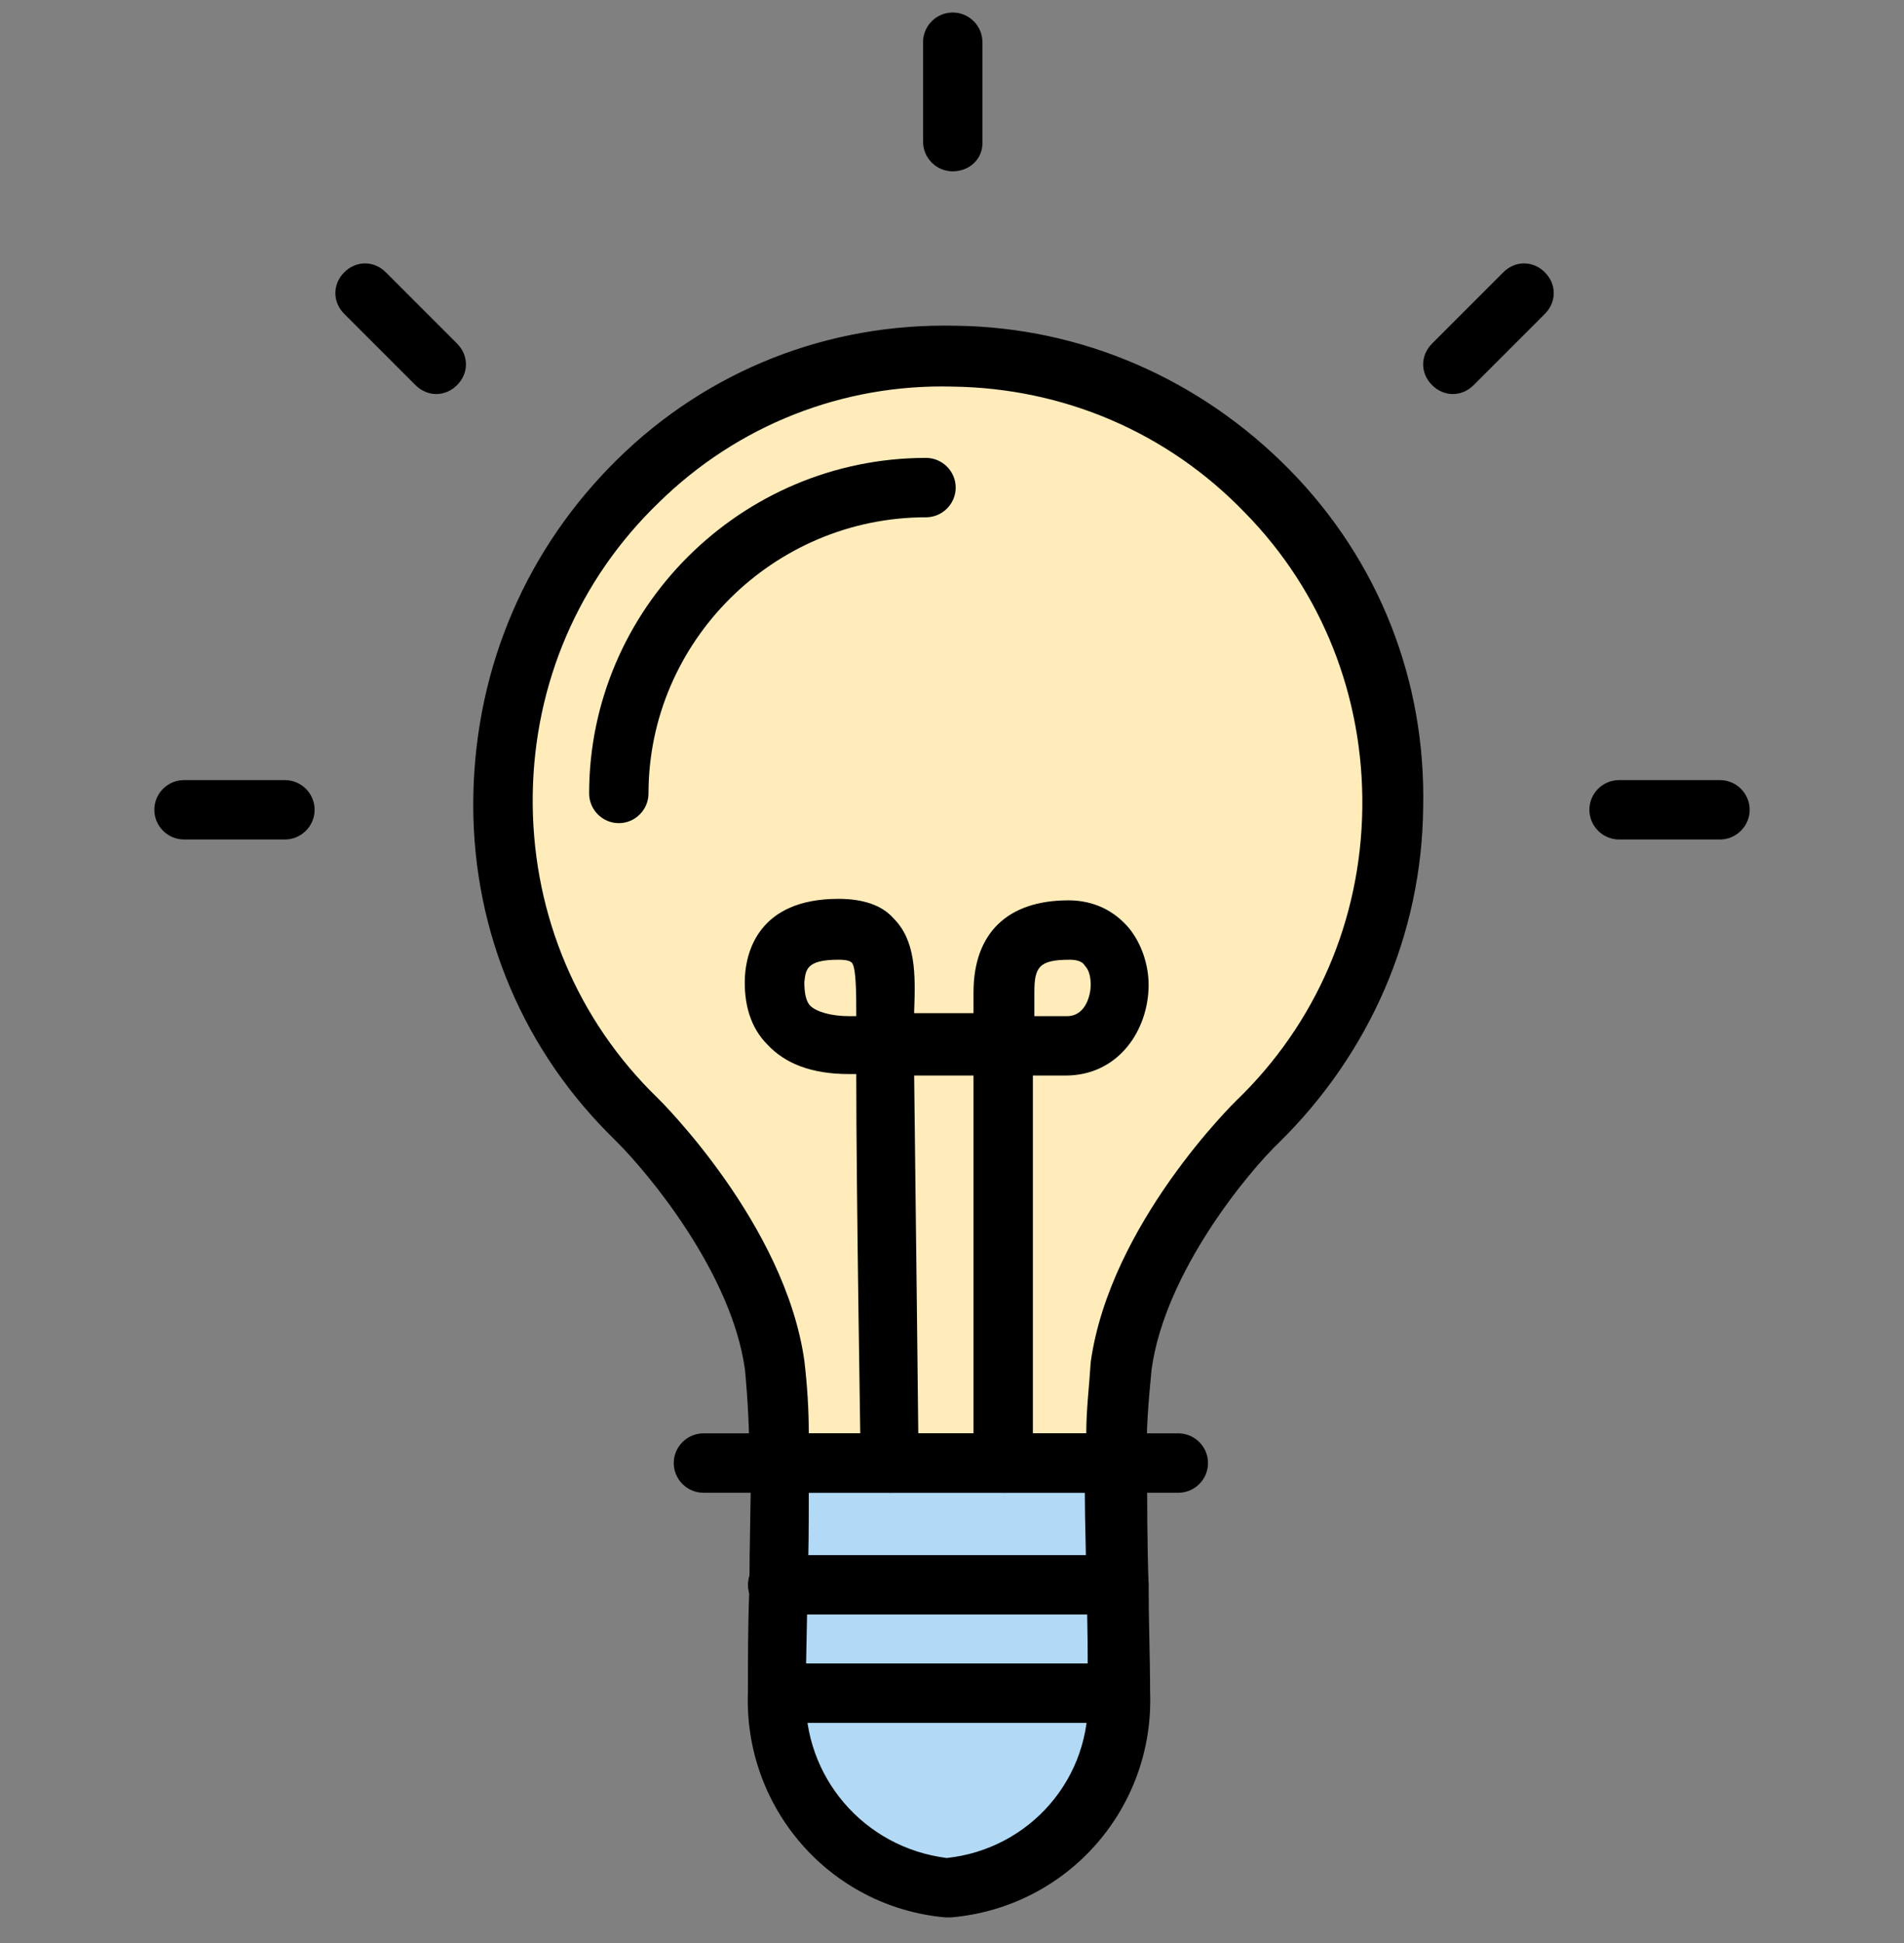 <svg width="50" height="51" viewBox="0 0 50 51" fill="none" xmlns="http://www.w3.org/2000/svg">
<rect x="0" y="0" width="50" height="51" fill="#808080" stroke="none"/>
<g clip-path="url(#clip0_1567_824)">
<path d="M29.422 35.83C29.812 32.985 32.228 30.179 33.008 29.4C37.645 24.918 37.762 17.553 33.281 12.915C28.799 8.278 21.395 8.161 16.757 12.642C12.119 17.124 12.002 24.529 16.484 29.166L16.757 29.439C17.536 30.179 19.953 32.985 20.342 35.869C20.42 36.727 20.498 37.584 20.459 38.402H29.267C29.306 37.545 29.345 36.688 29.422 35.83Z" fill="#FFECBA"/>
<path d="M29.306 39.182H20.459C20.264 39.182 20.07 39.104 19.914 38.948C19.758 38.792 19.68 38.597 19.68 38.402C19.68 37.584 19.641 36.766 19.563 35.947C19.212 33.414 17.03 30.803 16.211 29.985L15.939 29.712C13.6 27.334 12.353 24.178 12.431 20.826C12.509 17.475 13.834 14.396 16.211 12.058C18.589 9.72 21.745 8.473 25.097 8.55C28.409 8.589 31.527 9.953 33.865 12.331C36.204 14.708 37.451 17.864 37.373 21.216C37.334 24.529 35.97 27.646 33.593 29.985C32.813 30.725 30.592 33.375 30.241 35.947C30.163 36.766 30.085 37.584 30.124 38.402C30.124 38.597 30.046 38.792 29.89 38.948C29.695 39.104 29.5 39.182 29.306 39.182ZM21.239 37.623H28.526C28.526 36.999 28.604 36.376 28.643 35.752C29.15 32.128 32.423 28.932 32.462 28.893C34.567 26.867 35.736 24.139 35.775 21.216C35.814 18.293 34.723 15.526 32.696 13.461C30.67 11.356 27.942 10.187 25.019 10.148C22.135 10.07 19.368 11.162 17.303 13.188C15.198 15.214 14.029 17.942 13.99 20.865C13.951 23.788 15.042 26.555 17.069 28.621L17.303 28.854C17.341 28.893 20.615 32.128 21.122 35.713C21.2 36.376 21.239 36.999 21.239 37.623Z" fill="black"/>
<path d="M20.421 44.404C20.304 47.015 22.253 49.275 24.903 49.548C27.514 49.314 29.501 47.054 29.384 44.404C29.384 42.455 29.306 40.234 29.306 38.363H20.46C20.499 40.234 20.421 42.455 20.421 44.404Z" fill="#B2DAF6"/>
<path d="M24.902 50.328H24.824C21.785 50.055 19.524 47.444 19.641 44.404C19.641 43.508 19.641 42.572 19.68 41.676C19.68 40.585 19.719 39.416 19.719 38.402C19.719 38.208 19.797 38.013 19.953 37.857C20.109 37.701 20.304 37.623 20.498 37.623H29.345C29.54 37.623 29.735 37.701 29.89 37.857C30.046 38.013 30.124 38.208 30.124 38.402C30.124 39.377 30.124 40.507 30.163 41.598C30.163 42.533 30.202 43.508 30.202 44.404C30.319 47.444 28.059 50.055 24.98 50.328H24.902ZM21.239 39.182C21.239 40 21.239 40.858 21.2 41.676C21.2 42.611 21.161 43.547 21.161 44.404V44.443C21.083 46.625 22.681 48.496 24.863 48.769C27.046 48.535 28.682 46.664 28.565 44.443C28.565 43.508 28.566 42.572 28.526 41.637C28.526 40.819 28.488 39.961 28.488 39.182H21.239Z" fill="black"/>
<path d="M30.944 39.182H18.473C18.044 39.182 17.693 38.831 17.693 38.402C17.693 37.974 18.044 37.623 18.473 37.623H30.944C31.372 37.623 31.723 37.974 31.723 38.402C31.723 38.831 31.372 39.182 30.944 39.182ZM29.385 42.377H20.421C19.993 42.377 19.642 42.027 19.642 41.598C19.642 41.169 19.993 40.819 20.421 40.819H29.385C29.813 40.819 30.164 41.169 30.164 41.598C30.164 42.027 29.813 42.377 29.385 42.377ZM29.385 45.222H20.421C19.993 45.222 19.642 44.872 19.642 44.443C19.642 44.014 19.993 43.663 20.421 43.663H29.385C29.813 43.663 30.164 44.014 30.164 44.443C30.164 44.872 29.813 45.222 29.385 45.222Z" fill="black"/>
<path d="M23.382 39.182C22.954 39.182 22.603 38.831 22.603 38.402C22.603 38.324 22.486 31.349 22.486 28.192H22.291C21.317 28.192 20.616 27.919 20.148 27.413C19.719 26.984 19.524 26.36 19.563 25.62C19.602 24.996 19.914 23.593 22.018 23.593C22.642 23.593 23.149 23.749 23.46 24.1C24.045 24.684 24.045 25.542 24.006 26.555V26.594H25.565V26.049C25.565 24.49 26.461 23.632 28.059 23.632C28.721 23.632 29.267 23.905 29.657 24.373C29.969 24.762 30.163 25.308 30.163 25.854C30.163 27.023 29.384 28.231 27.981 28.231H27.124V38.402C27.124 38.831 26.773 39.182 26.344 39.182C25.916 39.182 25.565 38.831 25.565 38.402V28.231H24.006C24.045 31.349 24.123 38.324 24.123 38.402C24.162 38.831 23.85 39.182 23.382 39.182ZM27.163 26.672H28.02C28.527 26.672 28.643 26.087 28.643 25.854C28.643 25.659 28.605 25.464 28.488 25.347C28.449 25.269 28.332 25.191 28.098 25.191C27.279 25.191 27.163 25.386 27.163 26.049V26.672ZM22.018 25.191C21.161 25.191 21.161 25.464 21.122 25.776C21.122 26.049 21.161 26.282 21.278 26.399C21.434 26.555 21.824 26.672 22.291 26.672H22.486V26.633C22.486 26.126 22.486 25.386 22.369 25.269C22.33 25.23 22.252 25.191 22.018 25.191ZM16.251 21.606C15.822 21.606 15.471 21.255 15.471 20.826C15.471 15.994 19.446 12.019 24.318 12.019C24.746 12.019 25.097 12.37 25.097 12.798C25.097 13.227 24.746 13.578 24.318 13.578C20.304 13.578 17.03 16.851 17.03 20.826C17.03 21.255 16.679 21.606 16.251 21.606ZM7.482 22.035H4.832C4.403 22.035 4.053 21.684 4.053 21.255C4.053 20.826 4.403 20.476 4.832 20.476H7.482C7.911 20.476 8.262 20.826 8.262 21.255C8.262 21.684 7.911 22.035 7.482 22.035ZM45.167 22.035H42.517C42.089 22.035 41.738 21.684 41.738 21.255C41.738 20.826 42.089 20.476 42.517 20.476H45.167C45.596 20.476 45.947 20.826 45.947 21.255C45.947 21.684 45.596 22.035 45.167 22.035ZM25.019 4.497C24.59 4.497 24.24 4.147 24.24 3.718V1.107C24.24 0.678 24.59 0.328 25.019 0.328C25.448 0.328 25.799 0.678 25.799 1.107V3.757C25.799 4.186 25.448 4.497 25.019 4.497Z" fill="black"/>
<path d="M11.457 10.343C11.262 10.343 11.067 10.265 10.911 10.109L9.04 8.239C8.729 7.927 8.729 7.459 9.04 7.148C9.352 6.836 9.82 6.836 10.132 7.148L12.002 9.018C12.314 9.33 12.314 9.798 12.002 10.109C11.846 10.265 11.652 10.343 11.457 10.343Z" fill="black"/>
<path d="M38.153 10.343C37.958 10.343 37.763 10.265 37.607 10.109C37.295 9.798 37.295 9.33 37.607 9.018L39.477 7.148C39.789 6.836 40.257 6.836 40.569 7.148C40.88 7.459 40.88 7.927 40.569 8.239L38.698 10.109C38.542 10.265 38.347 10.343 38.153 10.343Z" fill="black"/>
</g>
<defs>
<clipPath id="clip0_1567_824">
<rect width="50" height="50" fill="white" transform="translate(0 0.328)"/>
</clipPath>
</defs>
</svg>
